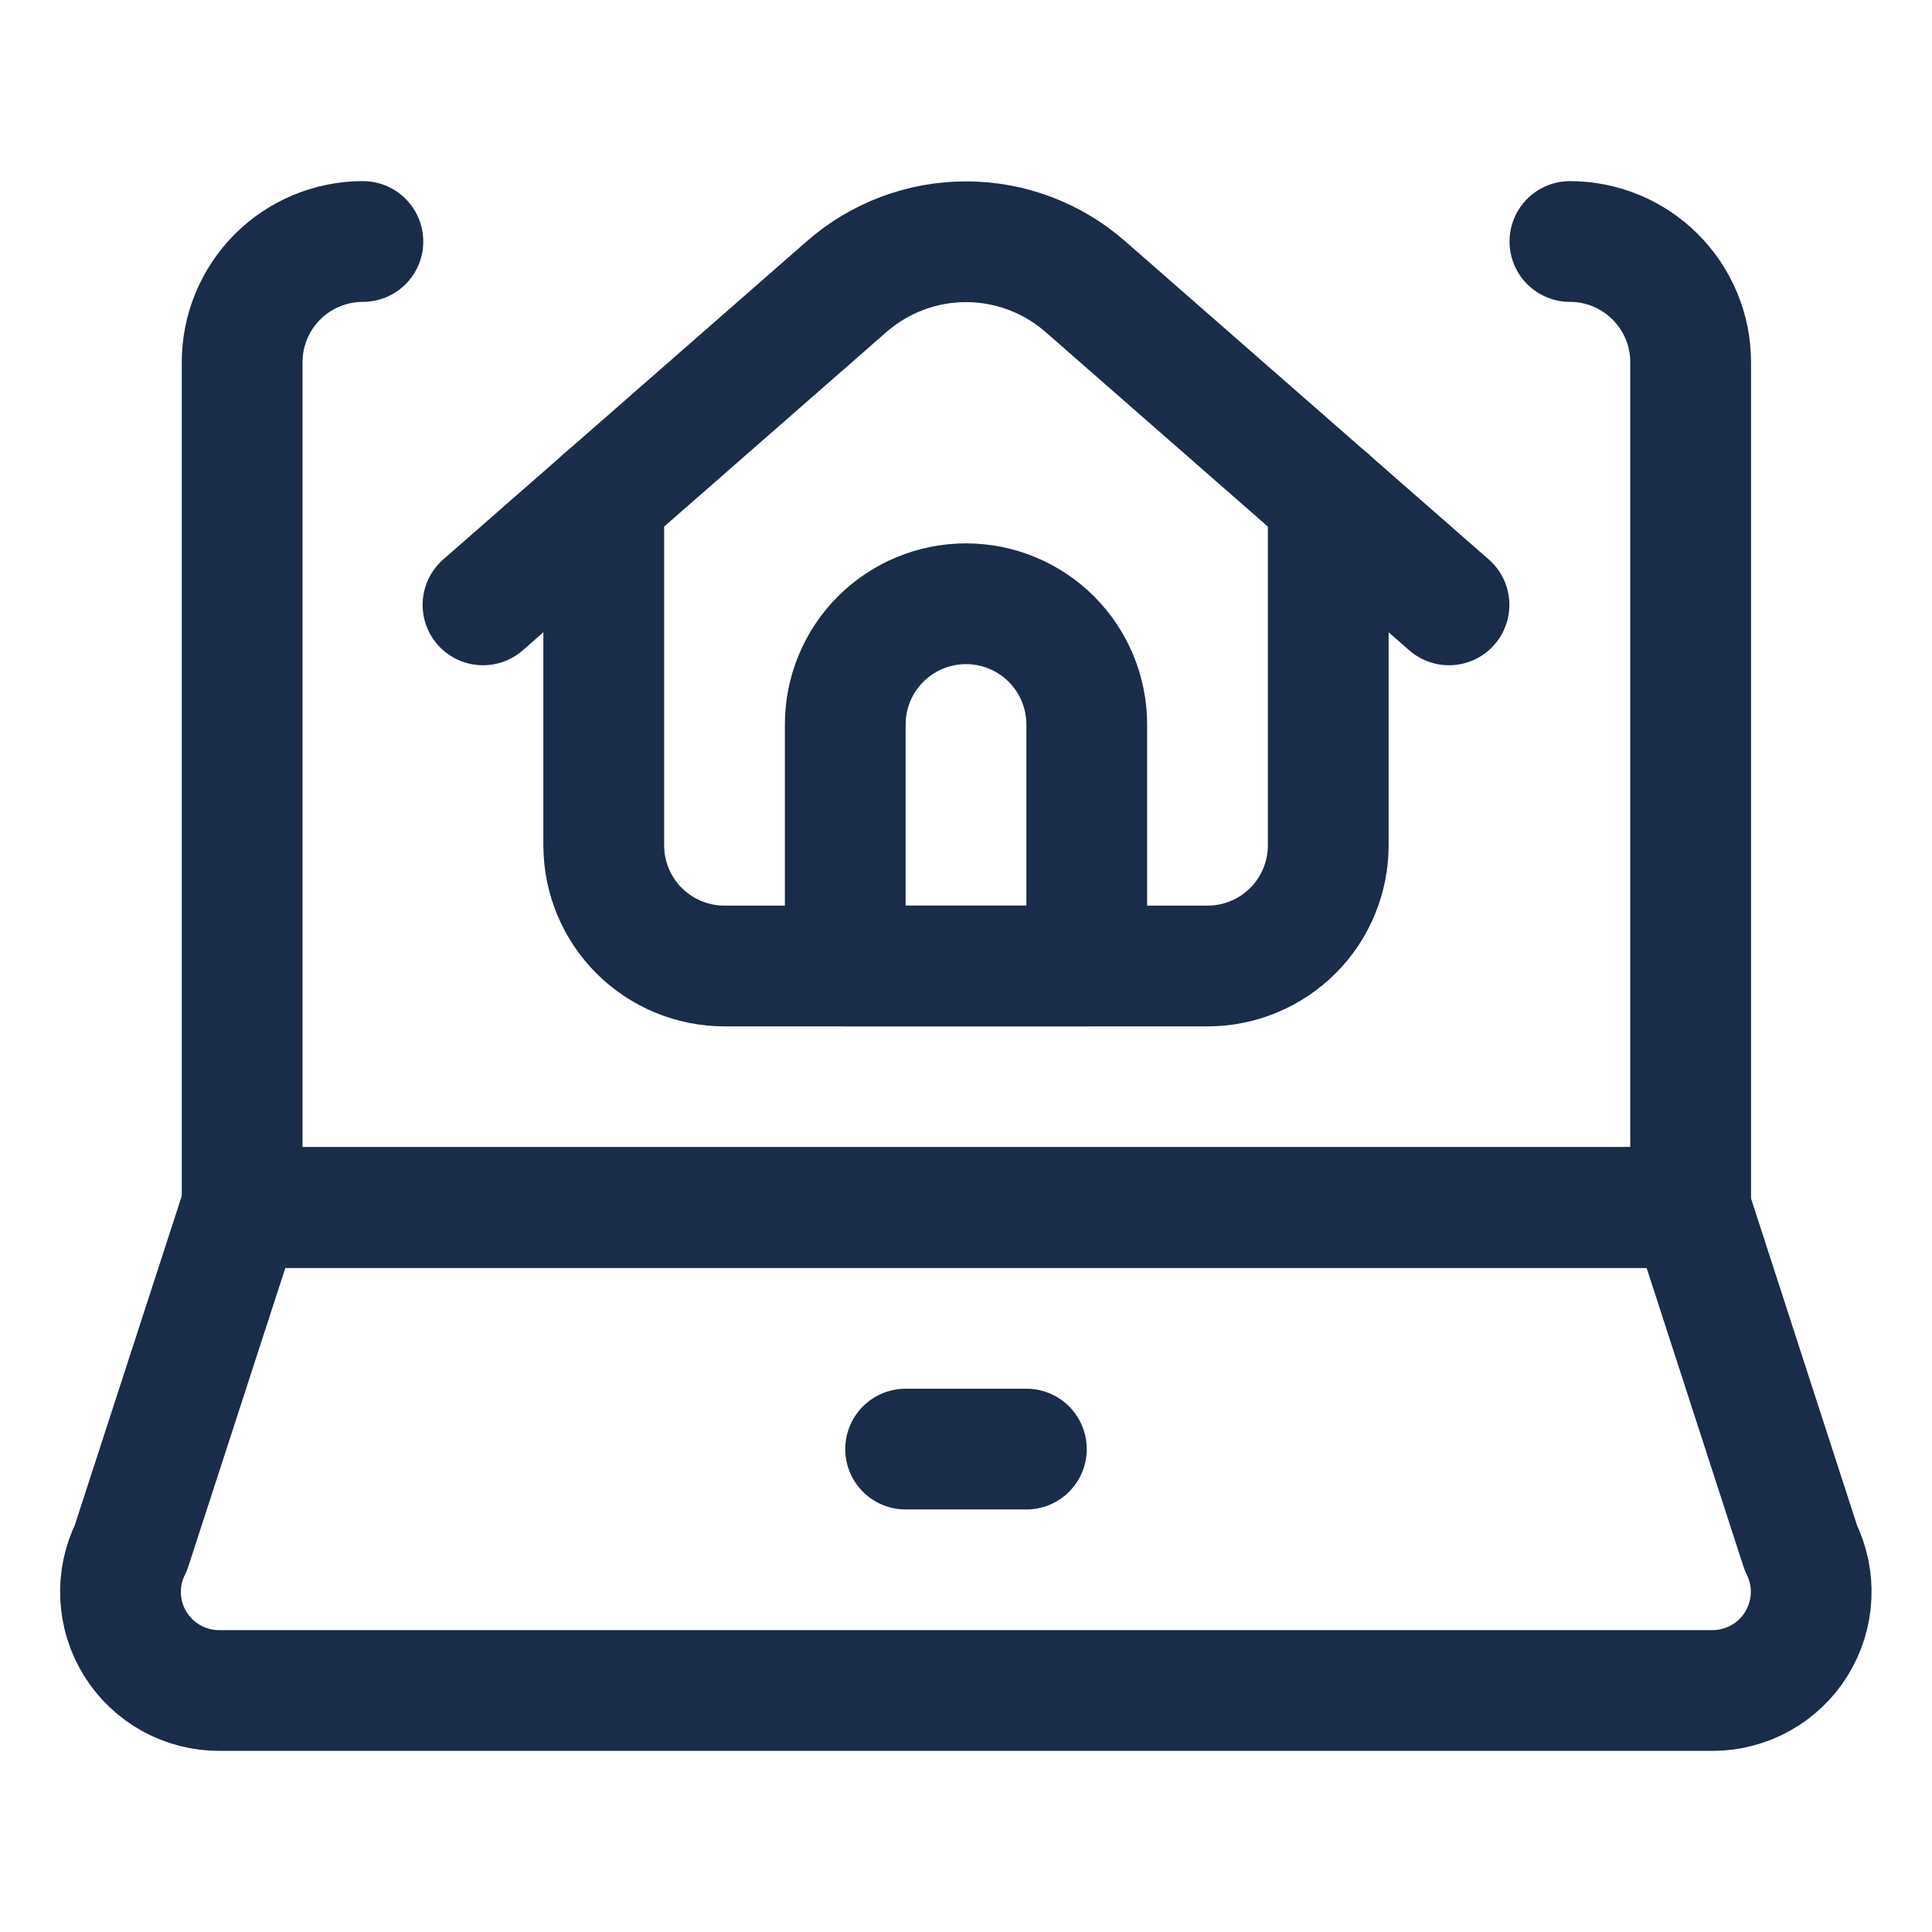 <svg width="24" height="24" viewBox="0 0 24 24" fill="none" xmlns="http://www.w3.org/2000/svg">
<path d="M22.371 19.228C22.464 19.415 22.508 19.622 22.498 19.831C22.488 20.04 22.425 20.242 22.315 20.42C22.206 20.597 22.052 20.744 21.87 20.845C21.687 20.947 21.482 21 21.273 21H2.727C2.518 21.001 2.311 20.948 2.128 20.847C1.945 20.745 1.791 20.598 1.68 20.42C1.57 20.242 1.507 20.039 1.498 19.83C1.488 19.62 1.533 19.412 1.627 19.225L3 15H21L22.371 19.228Z" stroke="#192C49" stroke-width="1.5" stroke-linecap="round" stroke-linejoin="round"/>
<path d="M19.502 3C19.9 3 20.281 3.158 20.562 3.439C20.844 3.721 21.002 4.102 21.002 4.5V15H3.008V4.5C3.008 4.102 3.166 3.721 3.447 3.439C3.728 3.158 4.11 3 4.508 3" stroke="#192C49" stroke-width="1.5" stroke-linecap="round" stroke-linejoin="round"/>
<path d="M11.25 18.001H12.75" stroke="#192C49" stroke-width="1.5" stroke-linecap="round" stroke-linejoin="round"/>
<path d="M7.5 6.2V10.5C7.5 10.898 7.658 11.28 7.939 11.561C8.221 11.842 8.602 12 9 12H15C15.398 12 15.779 11.842 16.061 11.561C16.342 11.28 16.5 10.898 16.5 10.5V6.2" stroke="#192C49" stroke-width="1.5" stroke-linecap="round" stroke-linejoin="round"/>
<path d="M6 7.514L10.518 3.56C10.928 3.201 11.455 3.003 12 3.003C12.545 3.003 13.072 3.201 13.482 3.56L18 7.514" stroke="#192C49" stroke-width="1.5" stroke-linecap="round" stroke-linejoin="round"/>
<path d="M13.5 12H10.5V9C10.5 8.602 10.658 8.221 10.939 7.939C11.221 7.658 11.602 7.5 12 7.5C12.398 7.5 12.779 7.658 13.061 7.939C13.342 8.221 13.5 8.602 13.5 9V12Z" stroke="#192C49" stroke-width="1.5" stroke-linecap="round" stroke-linejoin="round"/>
</svg>

